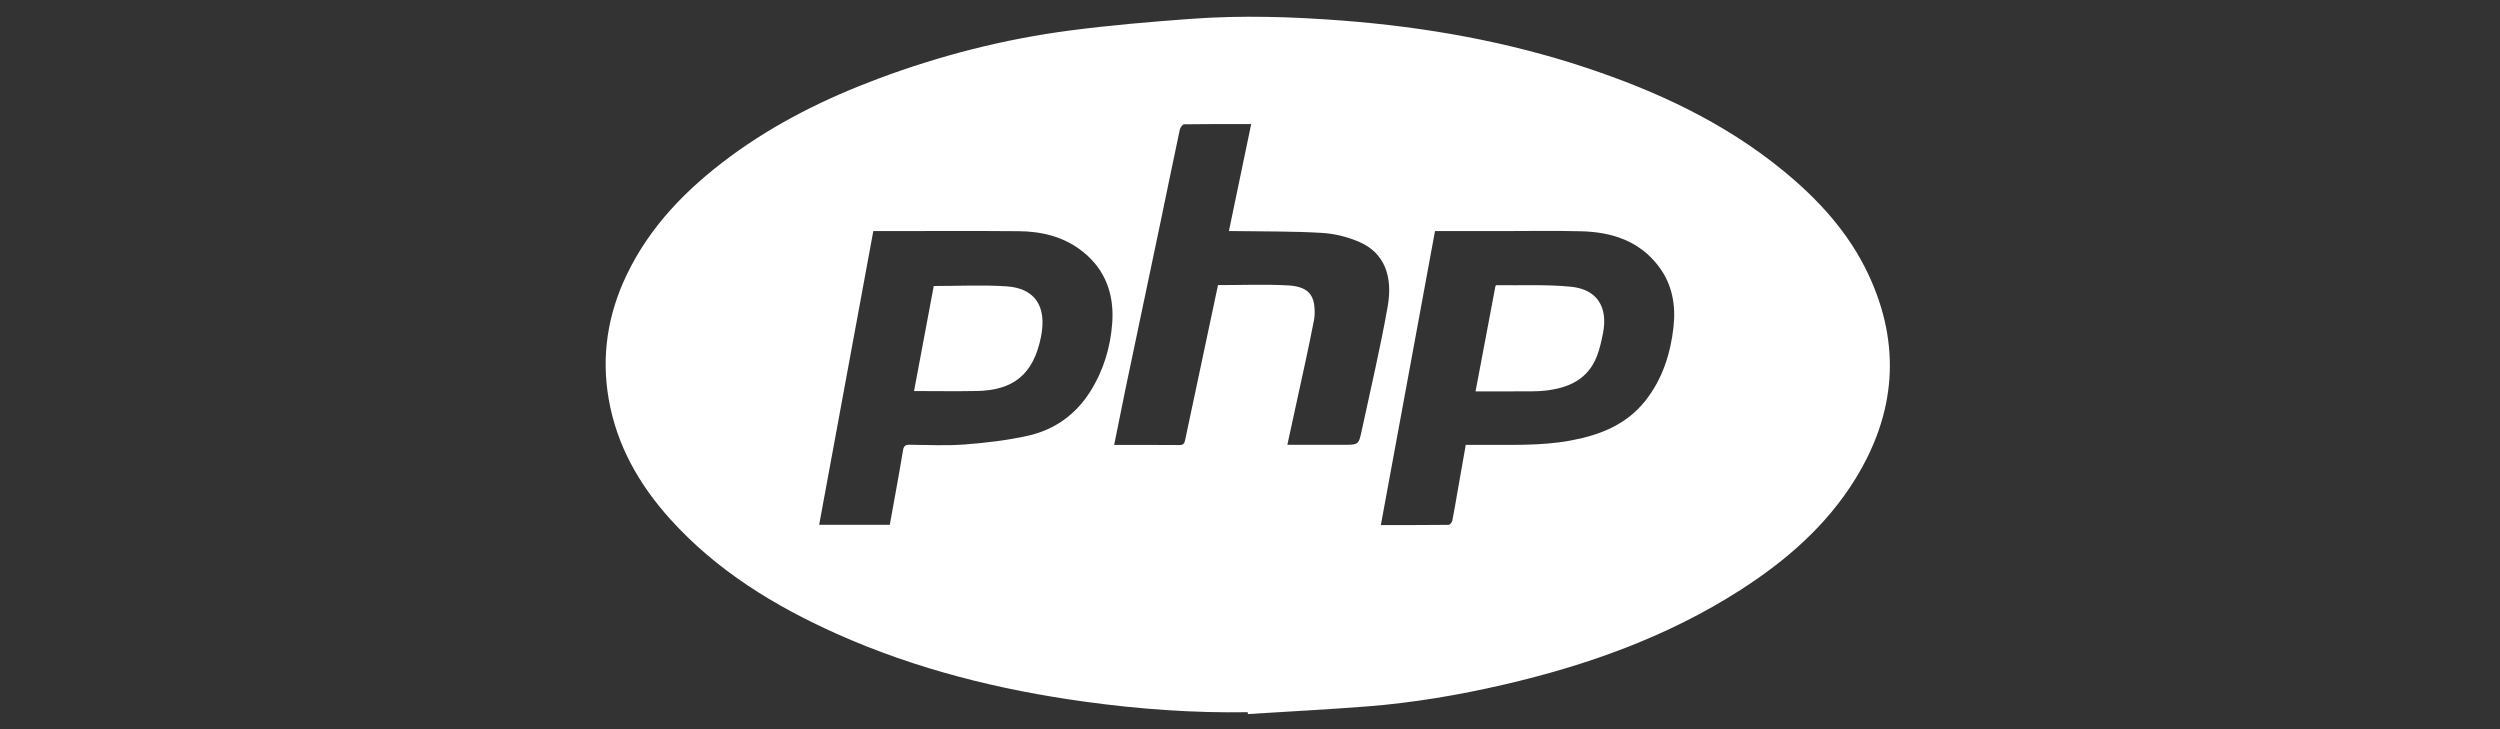 <?xml version="1.0" encoding="utf-8"?>
<!-- Generator: Adobe Illustrator 24.0.2, SVG Export Plug-In . SVG Version: 6.00 Build 0)  -->
<svg version="1.1" id="Layer_1" xmlns="http://www.w3.org/2000/svg" xmlns:xlink="http://www.w3.org/1999/xlink" x="0px" y="0px"
	 viewBox="0 0 500 145.81" style="enable-background:new 0 0 500 145.81;" xml:space="preserve">
<rect x="0" y="0" width="500" height="145.81" fill="#333333" stroke="none"/>
<style type="text/css">
	.st0{fill:#FFFFFF;}
</style>
<g>
	<path class="st0" d="M249.55,142.44c-10.91,0.18-21.77-0.61-32.56-2.1c-17.12-2.36-33.79-6.49-49.63-13.57
		c-12.51-5.6-24.04-12.66-33.32-22.95c-6.24-6.92-10.71-14.78-12.31-24.06c-1.48-8.59-0.19-16.83,3.56-24.69
		c4.71-9.88,12.13-17.39,20.8-23.79c9.08-6.7,19.11-11.64,29.65-15.58c12.34-4.61,25.05-7.86,38.09-9.58
		c8.09-1.07,16.23-1.75,24.37-2.35c10.11-0.74,20.23-0.43,30.33,0.35c16.56,1.28,32.84,4.16,48.63,9.4
		c14.16,4.7,27.57,10.93,39.24,20.42c7.2,5.86,13.4,12.59,17.36,21.11c6.52,14.06,5.36,27.68-2.7,40.75
		c-5.76,9.33-13.85,16.34-22.98,22.2c-14.56,9.34-30.59,15.05-47.33,18.93c-9,2.08-18.09,3.63-27.3,4.35
		c-7.95,0.62-15.92,1.03-23.88,1.53C249.57,142.69,249.56,142.57,249.55,142.44z M177.96,104.96c0.89-4.97,1.82-9.9,2.63-14.84
		c0.16-0.95,0.48-1.18,1.37-1.17c3.68,0.04,7.38,0.22,11.04-0.06c4.22-0.33,8.46-0.82,12.58-1.74c5.28-1.18,9.52-4.18,12.45-8.81
		c2.66-4.21,4.08-8.88,4.42-13.8c0.39-5.6-1.31-10.53-5.83-14.16c-3.74-3.01-8.18-4.1-12.86-4.14c-9.15-0.08-18.31-0.02-27.47-0.02
		c-0.52,0-1.04,0-1.63,0c-3.62,19.65-7.22,39.16-10.83,58.74C168.6,104.96,173.24,104.96,177.96,104.96z M287,46.21
		c-3.61,19.58-7.2,39.1-10.83,58.8c4.65,0,9.09,0.01,13.54-0.04c0.26,0,0.68-0.5,0.75-0.82c0.37-1.8,0.65-3.61,0.97-5.41
		c0.57-3.23,1.14-6.45,1.72-9.76c0.84,0,1.56,0.01,2.28,0c6.24-0.06,12.49,0.27,18.68-0.87c5.86-1.08,11.17-3.15,14.99-8
		c3.39-4.3,5-9.35,5.6-14.7c0.48-4.34-0.23-8.52-2.94-12.11c-3.85-5.09-9.31-6.87-15.39-7.04c-5.47-0.15-10.95-0.04-16.42-0.04
		C295.68,46.21,291.42,46.21,287,46.21z M243.6,57.02c4.74,0,9.39-0.19,14.02,0.06c3.59,0.2,5.02,1.59,5.26,4.27
		c0.08,0.86,0.09,1.76-0.07,2.61c-0.55,2.89-1.16,5.76-1.78,8.64c-1.17,5.42-2.36,10.83-3.56,16.36c3.84,0,7.57,0,11.29,0
		c2.94-0.01,2.98,0,3.6-2.92c1.77-8.25,3.72-16.47,5.18-24.77c1.05-5.93-0.6-10.73-5.76-12.92c-2.31-0.98-4.9-1.63-7.4-1.77
		c-5.65-0.34-11.32-0.27-16.99-0.36c-0.51-0.01-1.01,0-1.61,0c1.5-7.21,2.96-14.22,4.46-21.41c-4.62,0-9.03-0.02-13.43,0.05
		c-0.3,0-0.76,0.66-0.85,1.07c-1.32,6.18-2.58,12.37-3.87,18.56c-2.29,10.95-4.61,21.9-6.9,32.85c-0.8,3.85-1.56,7.7-2.36,11.65
		c4.46,0,8.77-0.02,13.07,0.02c0.87,0.01,1-0.42,1.15-1.12C239.22,77.63,241.4,67.39,243.6,57.02z"/>
	<path class="st0" d="M186.75,57.2c5.01,0,9.81-0.25,14.57,0.07c5.28,0.35,8.24,3.59,6.84,10.28c-1.51,7.24-5.38,10.51-12.79,10.65
		c-4.11,0.08-8.22,0.01-12.56,0.01C184.13,71.12,185.45,64.1,186.75,57.2z"/>
	<path class="st0" d="M295.11,78.28c1.35-7.17,2.66-14.11,3.98-21.07c0.06-0.05,0.13-0.17,0.21-0.17c4.97,0.07,9.98-0.18,14.91,0.31
		c5.22,0.52,7.42,4.08,6.39,9.3c-0.31,1.55-0.65,3.12-1.22,4.59c-1.82,4.7-5.75,6.38-10.37,6.89c-1.63,0.18-3.28,0.13-4.93,0.14
		C301.18,78.3,298.28,78.28,295.11,78.28z"/>
</g>
</svg>

